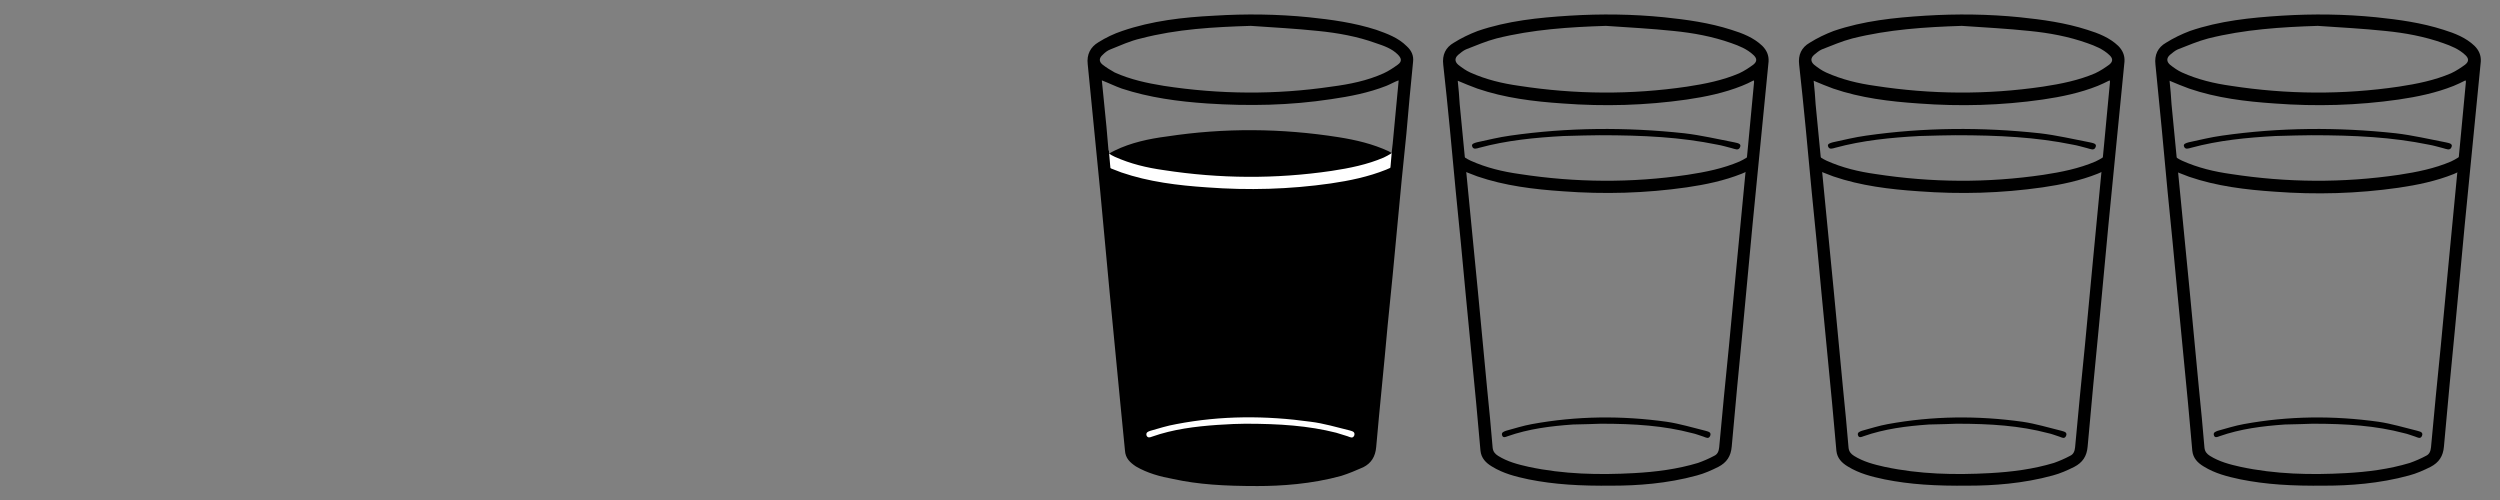 <?xml version="1.0" encoding="utf-8"?>
<!-- Generator: Adobe Illustrator 28.1.0, SVG Export Plug-In . SVG Version: 6.00 Build 0)  -->
<svg version="1.1" id="Слой_1" xmlns="http://www.w3.org/2000/svg" xmlns:xlink="http://www.w3.org/1999/xlink" x="0px" y="0px"
	 viewBox="0 0 63.78 12.76" style="enable-background:new 0 0 63.78 12.76;" xml:space="preserve">
<rect x="0" y="0" width="63.78" height="12.76" fill="#808080" stroke="none"/>
<style type="text/css">
	.st0{fill:#FFFFFF;}
</style>
<g>
	<g>
		<g>
			<path d="M48.08,12.23c-0.33-0.07-0.65-0.15-0.94-0.33c-0.15-0.09-0.27-0.21-0.29-0.4c-0.04-0.41-0.07-0.82-0.11-1.22
				c-0.09-0.93-0.18-1.87-0.27-2.8c-0.08-0.86-0.16-1.72-0.25-2.59c-0.1-1.08-0.2-2.16-0.32-3.24c-0.03-0.25,0.06-0.44,0.27-0.56
				c0.19-0.12,0.4-0.22,0.61-0.3c0.76-0.26,1.55-0.34,2.34-0.39c0.81-0.05,1.61-0.04,2.41,0.04c0.58,0.06,1.16,0.14,1.72,0.32
				c0.29,0.09,0.57,0.2,0.79,0.41c0.11,0.11,0.17,0.24,0.16,0.4c-0.06,0.61-0.12,1.22-0.18,1.83c-0.08,0.78-0.15,1.56-0.23,2.34
				c-0.08,0.85-0.16,1.71-0.24,2.56c-0.1,1.03-0.2,2.06-0.29,3.09c-0.02,0.25-0.13,0.41-0.34,0.52c-0.18,0.09-0.36,0.17-0.55,0.22
				c-0.76,0.21-1.54,0.26-2.14,0.26C49.38,12.4,48.73,12.36,48.08,12.23z M53.52,2.19c-0.45,0.18-0.93,0.28-1.41,0.35
				c-1.05,0.15-2.1,0.18-3.16,0.1c-0.74-0.05-1.48-0.14-2.18-0.38c-0.17-0.06-0.33-0.13-0.5-0.2c0.02,0.2,0.04,0.4,0.05,0.6
				c0.07,0.72,0.14,1.45,0.21,2.17c0.08,0.85,0.17,1.71,0.25,2.56c0.08,0.84,0.16,1.69,0.24,2.53c0.05,0.5,0.1,1,0.14,1.5
				c0.01,0.1,0.06,0.16,0.14,0.21c0.24,0.15,0.51,0.22,0.78,0.28c0.89,0.19,1.79,0.21,2.69,0.16c0.55-0.03,1.1-0.1,1.63-0.26
				c0.14-0.05,0.28-0.11,0.41-0.18c0.09-0.04,0.12-0.12,0.13-0.22c0.08-0.86,0.16-1.72,0.25-2.59c0.07-0.71,0.13-1.41,0.2-2.12
				c0.1-1.01,0.19-2.01,0.29-3.02c0.05-0.53,0.1-1.06,0.15-1.59c0-0.01,0-0.02-0.01-0.04C53.72,2.1,53.62,2.15,53.52,2.19z
				 M47.26,0.98c-0.27,0.07-0.52,0.18-0.78,0.28c-0.07,0.03-0.14,0.09-0.2,0.14c-0.09,0.08-0.09,0.17,0,0.25
				c0.1,0.08,0.2,0.15,0.31,0.2c0.4,0.18,0.82,0.28,1.25,0.34c1.43,0.22,2.85,0.23,4.28,0.02c0.46-0.07,0.91-0.16,1.33-0.34
				c0.13-0.06,0.25-0.14,0.36-0.22c0.1-0.08,0.1-0.16,0-0.25c-0.16-0.15-0.36-0.23-0.56-0.3c-0.48-0.17-0.97-0.26-1.47-0.31
				c-0.57-0.06-1.15-0.09-1.73-0.13C49.12,0.69,48.18,0.75,47.26,0.98z"/>
			<path d="M49.92,10.81c0.87,0,1.61,0.05,2.33,0.24c0.1,0.02,0.19,0.06,0.29,0.09c0.06,0.02,0.13,0.07,0.17-0.02
				c0.04-0.1-0.06-0.11-0.12-0.13c-0.33-0.08-0.65-0.18-0.99-0.23c-1.15-0.16-2.29-0.15-3.44,0.06c-0.22,0.04-0.44,0.11-0.66,0.17
				c-0.05,0.02-0.12,0.04-0.1,0.11c0.02,0.08,0.09,0.05,0.14,0.03c0.54-0.19,1.1-0.26,1.67-0.3C49.49,10.82,49.77,10.82,49.92,10.81
				z"/>
		</g>
		<path d="M49.88,3.45c1.13,0,2.07,0.05,3,0.24c0.12,0.02,0.25,0.06,0.37,0.09c0.08,0.02,0.17,0.07,0.21-0.02
			c0.05-0.1-0.07-0.11-0.15-0.13c-0.42-0.08-0.84-0.18-1.27-0.23c-1.48-0.16-2.96-0.15-4.43,0.06c-0.29,0.04-0.57,0.11-0.85,0.17
			c-0.07,0.02-0.15,0.04-0.12,0.11c0.03,0.08,0.11,0.05,0.18,0.03c0.7-0.19,1.42-0.26,2.15-0.3C49.33,3.46,49.69,3.45,49.88,3.45z"
			/>
		<g>
			<path d="M53.83,4.43l0,0.02h0C53.83,4.45,53.83,4.44,53.83,4.43z"/>
			<path d="M46.23,3.8c0.01,0.03,0.02,0.07,0.06,0.1c0.1,0.08,0.2,0.15,0.31,0.2c0.4,0.18,0.82,0.28,1.25,0.34
				c1.43,0.22,2.85,0.23,4.28,0.02c0.46-0.07,0.91-0.16,1.33-0.34c0.13-0.06,0.25-0.14,0.36-0.22c0.04-0.03,0.05-0.07,0.06-0.1h0.01
				l-0.05,0.53c0-0.01,0-0.02-0.01-0.04c-0.11,0.05-0.21,0.1-0.31,0.14c-0.45,0.18-0.93,0.28-1.41,0.35
				c-1.05,0.15-2.1,0.18-3.16,0.1c-0.74-0.05-1.48-0.14-2.18-0.38c-0.17-0.06-0.33-0.13-0.5-0.2L46.23,3.8L46.23,3.8z"/>
		</g>
	</g>
	<g>
		<path d="M39,12.23c-0.33-0.07-0.65-0.15-0.94-0.33c-0.15-0.09-0.27-0.21-0.29-0.4c-0.04-0.41-0.07-0.82-0.11-1.22
			c-0.09-0.93-0.18-1.87-0.27-2.8c-0.08-0.86-0.16-1.72-0.25-2.59c-0.1-1.08-0.2-2.16-0.32-3.24c-0.03-0.25,0.06-0.44,0.27-0.56
			c0.19-0.12,0.4-0.22,0.61-0.3c0.76-0.26,1.55-0.34,2.34-0.39c0.81-0.05,1.61-0.04,2.41,0.04c0.58,0.06,1.16,0.14,1.72,0.32
			c0.29,0.09,0.57,0.2,0.79,0.41c0.11,0.11,0.17,0.24,0.16,0.4c-0.06,0.61-0.12,1.22-0.18,1.83c-0.08,0.78-0.15,1.56-0.23,2.34
			c-0.08,0.85-0.16,1.71-0.24,2.56c-0.1,1.03-0.2,2.06-0.29,3.09c-0.02,0.25-0.13,0.41-0.34,0.52c-0.18,0.09-0.36,0.17-0.55,0.22
			c-0.76,0.21-1.54,0.26-2.14,0.26C40.31,12.4,39.65,12.36,39,12.23z M44.44,2.19c-0.45,0.18-0.93,0.28-1.41,0.35
			c-1.05,0.15-2.1,0.18-3.16,0.1c-0.74-0.05-1.48-0.14-2.18-0.38c-0.17-0.06-0.33-0.13-0.5-0.2c0.02,0.2,0.04,0.4,0.05,0.6
			c0.07,0.72,0.14,1.45,0.21,2.17c0.08,0.85,0.17,1.71,0.25,2.56c0.08,0.84,0.16,1.69,0.24,2.53c0.05,0.5,0.1,1,0.14,1.5
			c0.01,0.1,0.06,0.16,0.14,0.21c0.24,0.15,0.51,0.22,0.78,0.28c0.89,0.19,1.79,0.21,2.69,0.16c0.55-0.03,1.1-0.1,1.63-0.26
			c0.14-0.05,0.28-0.11,0.41-0.18c0.09-0.04,0.12-0.12,0.13-0.22c0.08-0.86,0.16-1.72,0.25-2.59c0.07-0.71,0.13-1.41,0.2-2.12
			c0.1-1.01,0.19-2.01,0.29-3.02c0.05-0.53,0.1-1.06,0.15-1.59c0-0.01,0-0.02-0.01-0.04C44.65,2.1,44.54,2.15,44.44,2.19z
			 M38.18,0.98c-0.27,0.07-0.52,0.18-0.78,0.28c-0.07,0.03-0.14,0.09-0.2,0.14c-0.09,0.08-0.09,0.17,0,0.25
			c0.1,0.08,0.2,0.15,0.31,0.2c0.4,0.18,0.82,0.28,1.25,0.34c1.43,0.22,2.85,0.23,4.28,0.02c0.46-0.07,0.91-0.16,1.33-0.34
			c0.13-0.06,0.25-0.14,0.36-0.22c0.1-0.08,0.1-0.16,0-0.25c-0.16-0.15-0.36-0.23-0.56-0.3c-0.48-0.17-0.97-0.26-1.47-0.31
			c-0.57-0.06-1.15-0.09-1.73-0.13C40.04,0.69,39.1,0.75,38.18,0.98z"/>
		<path d="M40.84,10.81c0.87,0,1.61,0.05,2.33,0.24c0.1,0.02,0.19,0.06,0.29,0.09c0.06,0.02,0.13,0.07,0.17-0.02
			c0.04-0.1-0.06-0.11-0.12-0.13c-0.33-0.08-0.65-0.18-0.99-0.23c-1.15-0.16-2.29-0.15-3.44,0.06c-0.22,0.04-0.44,0.11-0.66,0.17
			c-0.05,0.02-0.12,0.04-0.1,0.11c0.02,0.08,0.09,0.05,0.14,0.03c0.54-0.19,1.1-0.26,1.67-0.3C40.41,10.82,40.69,10.82,40.84,10.81z
			"/>
		<path d="M40.81,3.45c1.13,0,2.07,0.05,3,0.24c0.12,0.02,0.25,0.06,0.37,0.09c0.08,0.02,0.17,0.07,0.21-0.02
			c0.05-0.1-0.07-0.11-0.15-0.13c-0.42-0.08-0.84-0.18-1.27-0.23C41.48,3.24,40,3.25,38.53,3.46c-0.29,0.04-0.57,0.11-0.85,0.17
			c-0.07,0.02-0.15,0.04-0.12,0.11c0.03,0.08,0.11,0.05,0.18,0.03c0.7-0.19,1.42-0.26,2.15-0.3C40.25,3.46,40.61,3.45,40.81,3.45z"
			/>
		<g>
			<path d="M44.75,4.43l0,0.02h0C44.75,4.45,44.75,4.44,44.75,4.43z"/>
			<path d="M37.15,3.8c0.01,0.03,0.02,0.07,0.06,0.1c0.1,0.08,0.2,0.15,0.31,0.2c0.4,0.18,0.82,0.28,1.25,0.34
				c1.43,0.22,2.85,0.23,4.28,0.02c0.46-0.07,0.91-0.16,1.33-0.34c0.13-0.06,0.25-0.14,0.36-0.22c0.04-0.03,0.05-0.07,0.06-0.1h0.01
				l-0.05,0.53c0-0.01,0-0.02-0.01-0.04c-0.11,0.05-0.21,0.1-0.31,0.14c-0.45,0.18-0.93,0.28-1.41,0.35
				c-1.05,0.15-2.1,0.18-3.16,0.1c-0.74-0.05-1.48-0.14-2.18-0.38c-0.17-0.06-0.33-0.13-0.5-0.2L37.15,3.8L37.15,3.8z"/>
		</g>
	</g>
	<g>
		<g>
			<path d="M57.16,12.23c-0.33-0.07-0.65-0.15-0.94-0.33c-0.15-0.09-0.27-0.21-0.29-0.4c-0.04-0.41-0.07-0.82-0.11-1.22
				c-0.09-0.93-0.18-1.87-0.27-2.8c-0.08-0.86-0.16-1.72-0.25-2.59c-0.1-1.08-0.2-2.16-0.31-3.24c-0.03-0.25,0.06-0.44,0.27-0.56
				c0.19-0.12,0.4-0.22,0.61-0.3c0.76-0.26,1.55-0.34,2.34-0.39c0.81-0.05,1.61-0.04,2.41,0.04c0.58,0.06,1.16,0.14,1.72,0.32
				c0.29,0.09,0.57,0.2,0.79,0.41c0.11,0.11,0.17,0.24,0.16,0.4c-0.06,0.61-0.12,1.22-0.18,1.83c-0.08,0.78-0.15,1.56-0.23,2.34
				c-0.08,0.85-0.16,1.71-0.24,2.56c-0.1,1.03-0.2,2.06-0.29,3.09c-0.02,0.25-0.13,0.41-0.34,0.52c-0.18,0.09-0.36,0.17-0.55,0.22
				c-0.76,0.21-1.54,0.26-2.14,0.26C58.46,12.4,57.81,12.36,57.16,12.23z M62.6,2.19c-0.45,0.18-0.93,0.28-1.41,0.35
				c-1.05,0.15-2.1,0.18-3.16,0.1c-0.74-0.05-1.48-0.14-2.18-0.38c-0.17-0.06-0.33-0.13-0.5-0.2c0.02,0.2,0.04,0.4,0.05,0.6
				c0.07,0.72,0.14,1.45,0.21,2.17c0.08,0.85,0.17,1.71,0.25,2.56c0.08,0.84,0.16,1.69,0.24,2.53c0.05,0.5,0.1,1,0.14,1.5
				c0.01,0.1,0.06,0.16,0.14,0.21c0.24,0.15,0.51,0.22,0.78,0.28c0.89,0.19,1.79,0.21,2.69,0.16c0.55-0.03,1.1-0.1,1.63-0.26
				c0.14-0.05,0.28-0.11,0.41-0.18c0.09-0.04,0.12-0.12,0.13-0.22c0.08-0.86,0.16-1.72,0.25-2.59c0.07-0.71,0.13-1.41,0.2-2.12
				c0.1-1.01,0.19-2.01,0.29-3.02c0.05-0.53,0.1-1.06,0.15-1.59c0-0.01,0-0.02-0.01-0.04C62.8,2.1,62.7,2.15,62.6,2.19z M56.34,0.98
				c-0.27,0.07-0.52,0.18-0.78,0.28c-0.07,0.03-0.14,0.09-0.2,0.14c-0.09,0.08-0.09,0.17,0,0.25c0.1,0.08,0.2,0.15,0.31,0.2
				c0.4,0.18,0.82,0.28,1.25,0.34c1.43,0.22,2.85,0.23,4.28,0.02c0.46-0.07,0.91-0.16,1.33-0.34c0.13-0.06,0.25-0.14,0.36-0.22
				c0.1-0.08,0.1-0.16,0-0.25c-0.16-0.15-0.36-0.23-0.56-0.3c-0.48-0.17-0.97-0.26-1.47-0.31c-0.57-0.06-1.15-0.09-1.73-0.13
				C58.2,0.69,57.26,0.75,56.34,0.98z"/>
			<path d="M59,10.81c0.87,0,1.61,0.05,2.33,0.24c0.1,0.02,0.19,0.06,0.29,0.09c0.06,0.02,0.13,0.07,0.17-0.02
				c0.04-0.1-0.06-0.11-0.12-0.13c-0.33-0.08-0.65-0.18-0.99-0.23c-1.15-0.16-2.29-0.15-3.44,0.06c-0.22,0.04-0.44,0.11-0.66,0.17
				c-0.05,0.02-0.12,0.04-0.1,0.11c0.02,0.08,0.09,0.05,0.14,0.03c0.54-0.19,1.1-0.26,1.67-0.3C58.57,10.82,58.85,10.82,59,10.81z"
				/>
		</g>
		<path d="M58.96,3.45c1.13,0,2.07,0.05,3,0.24c0.12,0.02,0.25,0.06,0.37,0.09c0.08,0.02,0.17,0.07,0.21-0.02
			c0.05-0.1-0.07-0.11-0.15-0.13c-0.42-0.08-0.84-0.18-1.27-0.23c-1.48-0.16-2.96-0.15-4.43,0.06c-0.29,0.04-0.57,0.11-0.85,0.17
			c-0.07,0.02-0.15,0.04-0.12,0.11c0.03,0.08,0.11,0.05,0.18,0.03c0.7-0.19,1.42-0.26,2.15-0.3C58.41,3.46,58.77,3.45,58.96,3.45z"
			/>
		<g>
			<path d="M62.91,4.43l0,0.02h0C62.91,4.45,62.91,4.44,62.91,4.43z"/>
			<path d="M55.3,3.8c0.01,0.03,0.02,0.07,0.06,0.1c0.1,0.08,0.2,0.15,0.31,0.2c0.4,0.18,0.82,0.28,1.25,0.34
				c1.43,0.22,2.85,0.23,4.28,0.02c0.46-0.07,0.91-0.16,1.33-0.34c0.13-0.06,0.25-0.14,0.36-0.22c0.04-0.03,0.05-0.07,0.06-0.1h0.01
				l-0.05,0.53c0-0.01,0-0.02-0.01-0.04C62.8,4.35,62.7,4.4,62.6,4.44c-0.45,0.18-0.93,0.28-1.41,0.35c-1.05,0.15-2.1,0.18-3.16,0.1
				c-0.74-0.05-1.48-0.14-2.18-0.38c-0.17-0.06-0.33-0.13-0.5-0.2L55.3,3.8L55.3,3.8z"/>
		</g>
	</g>
	<g>
		<path d="M29.78,3.48c1.45-0.22,2.91-0.21,4.37,0.02c0.44,0.07,0.87,0.17,1.28,0.36c0.04,0.02,0.08,0.05,0.12,0.08
			c-0.07,0.87-0.16,1.73-0.24,2.61c-0.07,0.74-0.13,1.47-0.2,2.22c-0.08,0.9-0.17,1.8-0.26,2.7c-0.01,0.11-0.04,0.2-0.13,0.24
			c-0.13,0.06-0.28,0.14-0.42,0.19c-0.54,0.18-1.1,0.24-1.66,0.27c-0.92,0.05-1.84,0.03-2.75-0.17c-0.28-0.06-0.55-0.14-0.81-0.28
			c-0.07-0.05-0.12-0.11-0.13-0.22c-0.05-0.53-0.1-1.06-0.15-1.58c-0.08-0.88-0.16-1.76-0.24-2.64c-0.08-0.89-0.16-1.79-0.24-2.68
			c-0.02-0.22-0.04-0.44-0.06-0.66c0.06-0.04,0.12-0.07,0.18-0.1C28.85,3.64,29.31,3.54,29.78,3.48z"/>
		<g>
			<path class="st0" d="M35.67,4.33l0,0.02h0C35.67,4.35,35.67,4.34,35.67,4.33z"/>
			<path class="st0" d="M28.07,3.7c0.01,0.03,0.02,0.07,0.06,0.1c0.1,0.08,0.2,0.15,0.31,0.2c0.4,0.18,0.82,0.28,1.25,0.34
				c1.43,0.22,2.85,0.23,4.28,0.02c0.46-0.07,0.91-0.16,1.33-0.34c0.13-0.06,0.25-0.14,0.36-0.22c0.04-0.03,0.05-0.07,0.06-0.1h0.01
				l-0.05,0.53c0-0.01,0-0.02-0.01-0.04c-0.11,0.05-0.21,0.1-0.31,0.14c-0.45,0.18-0.93,0.28-1.41,0.35
				c-1.05,0.15-2.1,0.18-3.16,0.1c-0.74-0.05-1.48-0.14-2.18-0.38c-0.17-0.06-0.33-0.13-0.5-0.2L28.07,3.7L28.07,3.7z"/>
		</g>
		<path class="st0" d="M29.35,10.99c-0.06,0.02-0.12,0.04-0.1,0.12c0.03,0.07,0.09,0.05,0.14,0.03c0.54-0.19,1.1-0.26,1.67-0.3
			c0.28-0.02,0.56-0.03,0.71-0.03c0.87,0,1.61,0.05,2.32,0.23c0.1,0.03,0.19,0.06,0.29,0.09c0.06,0.02,0.13,0.07,0.17-0.02
			c0.03-0.1-0.06-0.11-0.12-0.13c-0.33-0.08-0.66-0.18-0.99-0.22c-1.15-0.16-2.29-0.16-3.43,0.06
			C29.78,10.86,29.56,10.93,29.35,10.99z"/>
		<path d="M27.75,1.64c0.11,1.08,0.21,2.17,0.32,3.25c0.08,0.86,0.16,1.72,0.24,2.58c0.09,0.94,0.18,1.87,0.27,2.8
			c0.04,0.41,0.08,0.82,0.12,1.22c0.01,0.2,0.13,0.31,0.28,0.41c0.29,0.17,0.62,0.26,0.95,0.32c0.64,0.14,1.3,0.18,2.15,0.18
			c0.6,0,1.38-0.05,2.14-0.26c0.19-0.06,0.38-0.14,0.56-0.22c0.2-0.1,0.31-0.27,0.33-0.52c0.09-1.03,0.2-2.06,0.29-3.08
			c0.09-0.86,0.17-1.71,0.25-2.57c0.07-0.78,0.15-1.56,0.23-2.34c0.05-0.61,0.11-1.22,0.17-1.83c0.02-0.16-0.04-0.29-0.16-0.4
			c-0.22-0.22-0.5-0.32-0.78-0.42c-0.56-0.18-1.14-0.26-1.72-0.32c-0.8-0.08-1.61-0.09-2.41-0.04c-0.8,0.04-1.59,0.13-2.35,0.39
			c-0.21,0.07-0.42,0.17-0.61,0.29C27.82,1.2,27.72,1.39,27.75,1.64z M28.32,4.19c-0.01-0.12-0.02-0.24-0.03-0.35h-0.01
			c-0.03-0.4-0.07-0.8-0.11-1.19c-0.02-0.2-0.04-0.4-0.06-0.6c0.18,0.07,0.34,0.15,0.51,0.21c0.7,0.23,1.44,0.33,2.18,0.38
			c1.06,0.07,2.11,0.05,3.16-0.11c0.48-0.07,0.95-0.16,1.41-0.34c0.1-0.04,0.2-0.1,0.31-0.14c0,0.01,0,0.02,0,0.03
			c-0.05,0.53-0.1,1.06-0.15,1.59c-0.01,0.06-0.01,0.11-0.02,0.17c-0.01,0.12-0.02,0.23-0.03,0.35c-0.07,0.83-0.16,1.66-0.24,2.5
			c-0.07,0.71-0.13,1.41-0.2,2.12c-0.08,0.86-0.17,1.72-0.25,2.58c-0.01,0.11-0.04,0.19-0.13,0.23c-0.13,0.06-0.27,0.13-0.41,0.18
			c-0.53,0.17-1.08,0.23-1.63,0.26c-0.9,0.05-1.8,0.03-2.69-0.16c-0.27-0.06-0.54-0.13-0.79-0.27c-0.07-0.05-0.12-0.11-0.13-0.21
			c-0.05-0.51-0.1-1.01-0.15-1.51c-0.08-0.84-0.16-1.68-0.24-2.53s-0.16-1.71-0.24-2.56C28.36,4.61,28.34,4.4,28.32,4.19z
			 M28.13,1.4c0.06-0.06,0.12-0.11,0.2-0.14c0.25-0.1,0.51-0.22,0.78-0.28c0.92-0.24,1.85-0.29,2.8-0.32
			c0.57,0.04,1.15,0.07,1.72,0.13c0.5,0.05,1,0.14,1.47,0.31c0.21,0.07,0.41,0.14,0.56,0.29c0.1,0.1,0.11,0.18,0,0.26
			c-0.11,0.08-0.23,0.16-0.36,0.22c-0.42,0.19-0.87,0.28-1.33,0.34c-1.42,0.21-2.85,0.2-4.28-0.02c-0.43-0.07-0.85-0.16-1.25-0.34
			c-0.11-0.06-0.22-0.13-0.31-0.2C28.03,1.57,28.04,1.48,28.13,1.4z"/>
	</g>
</g>
</svg>
